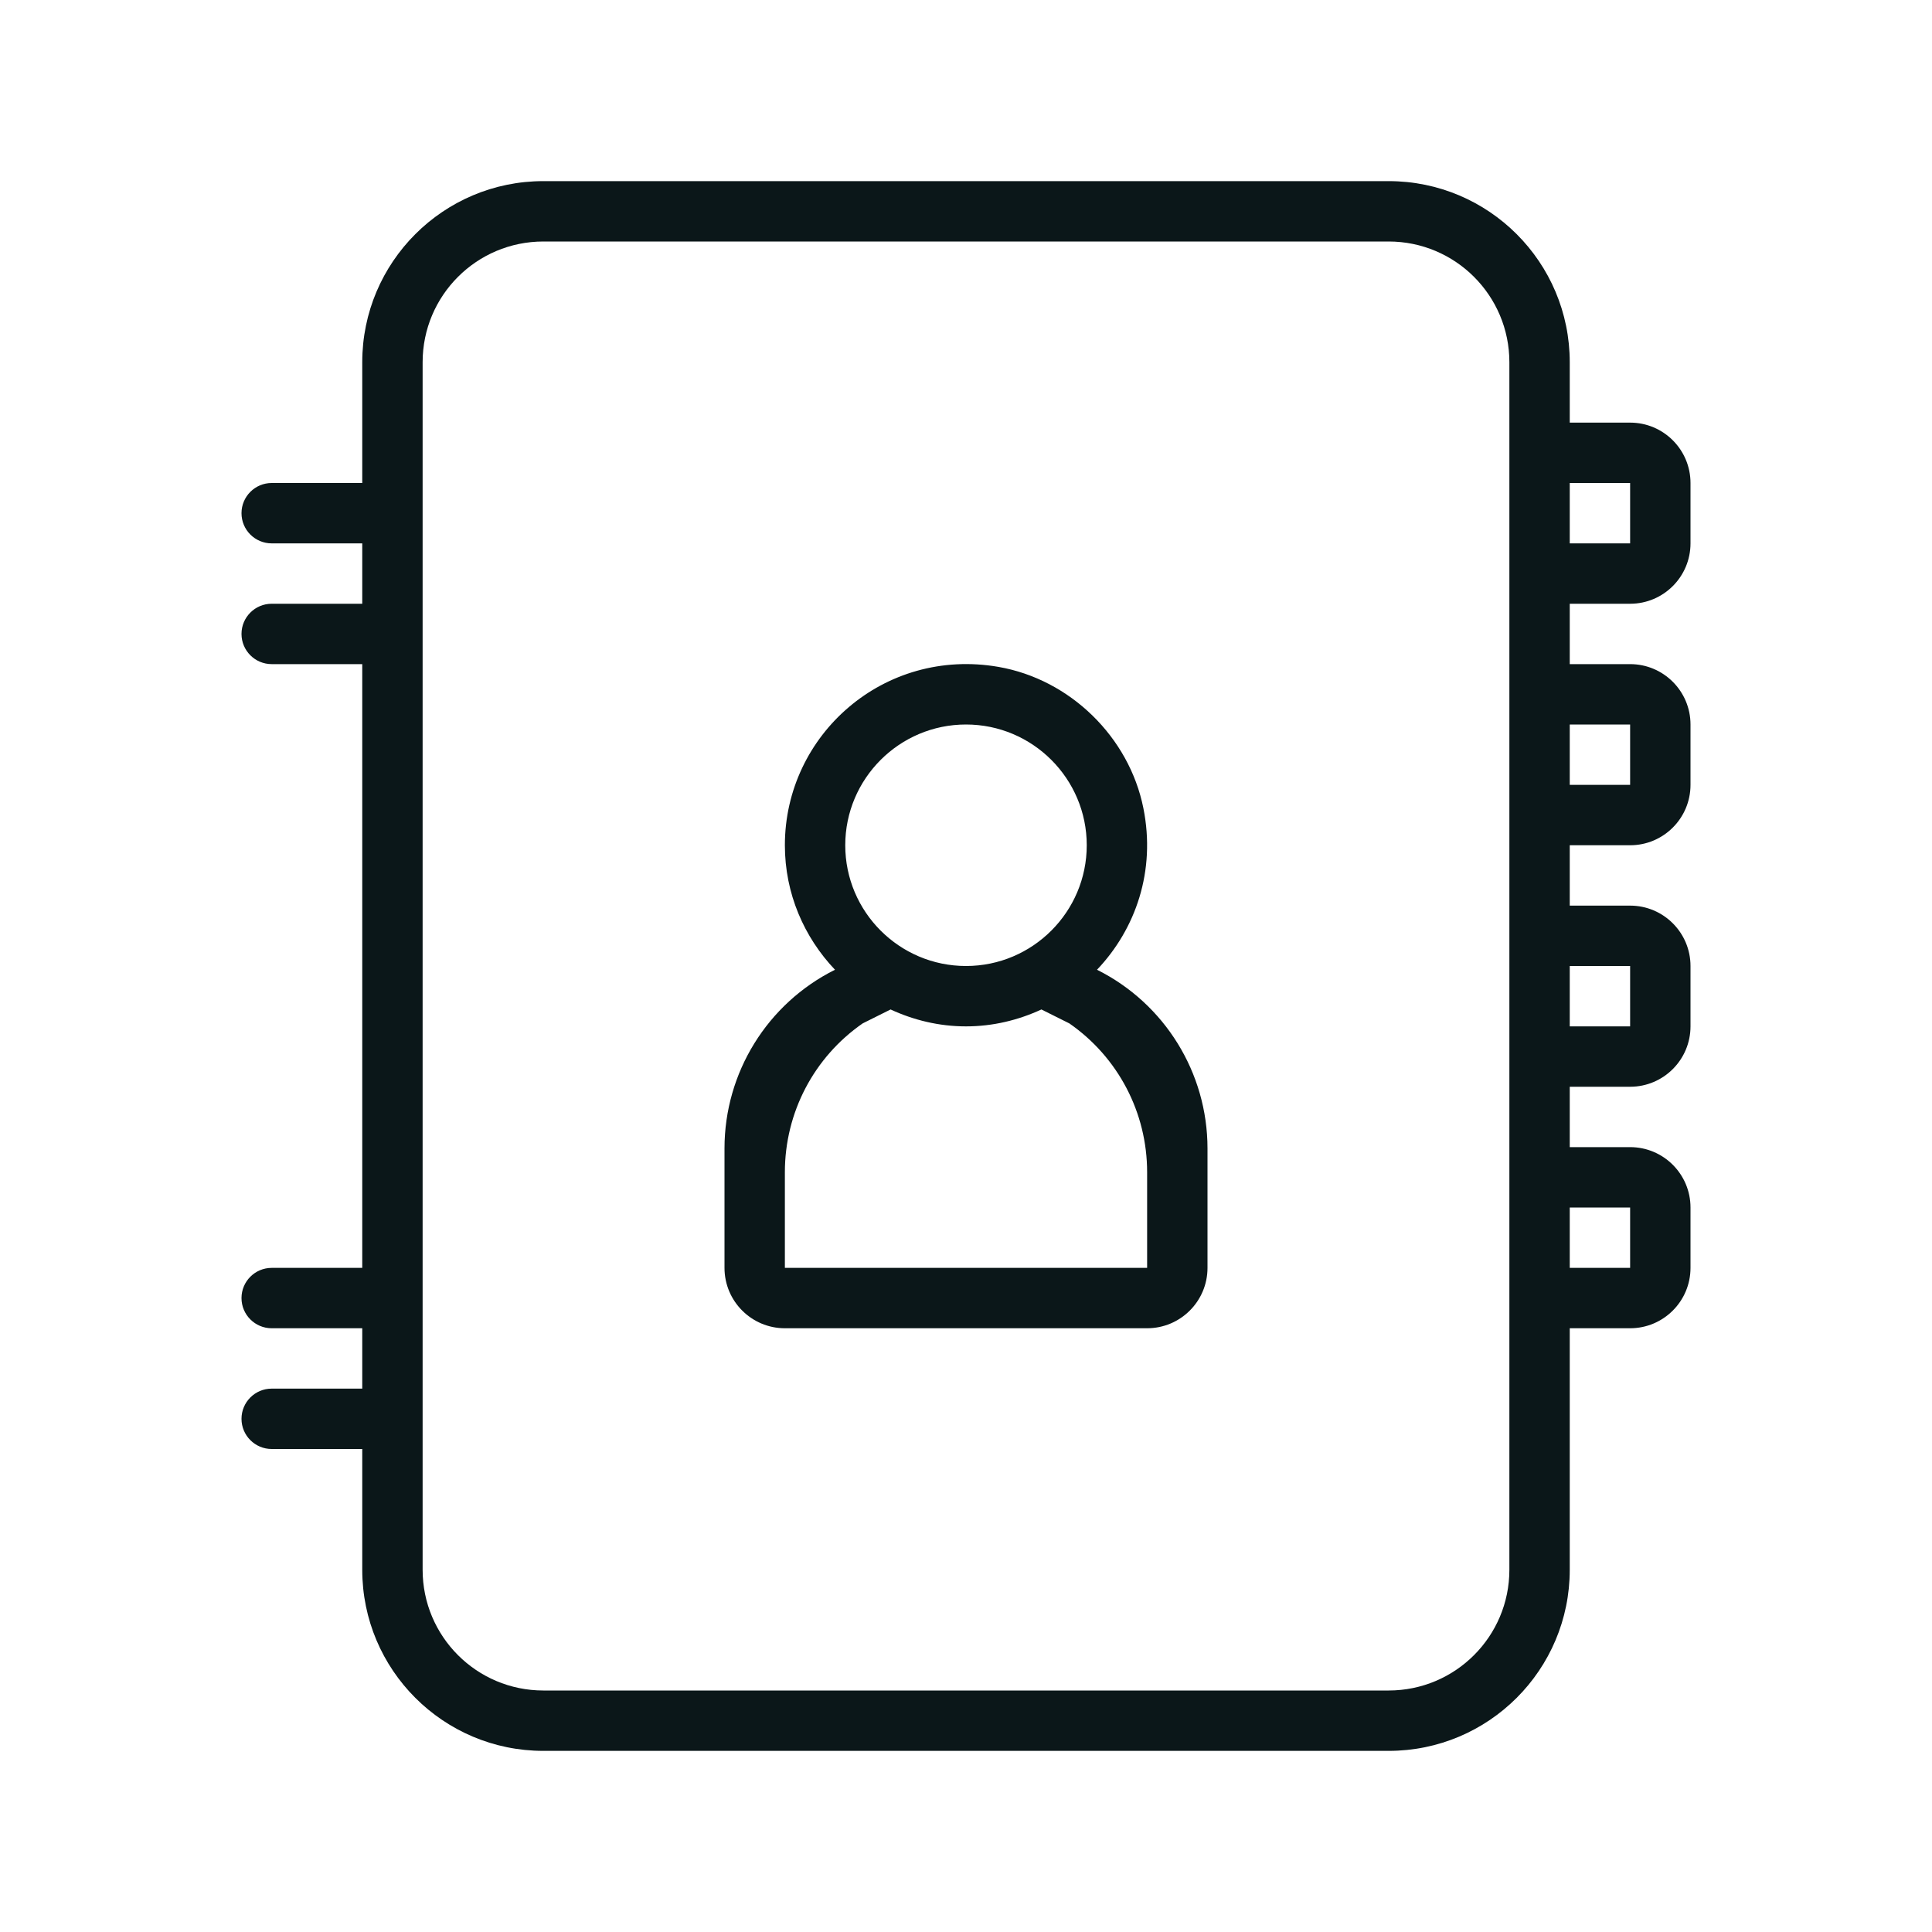 <svg enable-background="new 0 0 32 32" height="32" viewBox="0 0 32 32" width="32" xmlns="http://www.w3.org/2000/svg"><path d="m27 10c.552 0 1-.448 1-1v-1c0-.552-.448-1-1-1h-1v-1c0-1.657-1.343-3-3-3h-14c-1.657 0-3 1.343-3 3v2h-1.5c-.276 0-.5.224-.5.5s.224.5.5.5h1.5v1h-1.5c-.276 0-.5.224-.5.5s.224.5.5.5h1.5v10h-1.5c-.276 0-.5.224-.5.5s.224.5.5.5h1.5v1h-1.5c-.276 0-.5.224-.5.5s.224.5.5.5h1.5v2c0 1.657 1.343 3 3 3h14c1.657 0 3-1.343 3-3v-4h1c.552 0 1-.448 1-1v-1c0-.552-.448-1-1-1h-1v-1h1c.552 0 1-.448 1-1v-1c0-.552-.448-1-1-1h-1v-1h1c.552 0 1-.448 1-1v-1c0-.552-.448-1-1-1h-1v-1zm-1-2h1v1h-1zm-1 18c0 1.105-.895 2-2 2h-14c-1.105 0-2-.895-2-2v-20c0-1.105.895-2 2-2h14c1.105 0 2 .895 2 2zm2-6v1h-1v-1zm0-4v1h-1v-1zm0-4v1h-1v-1zm-8.83 4.062c.639-.672.977-1.635.768-2.676-.236-1.179-1.215-2.134-2.399-2.34-1.894-.329-3.539 1.121-3.539 2.954 0 .801.319 1.524.83 2.062-1.122.56-1.83 1.706-1.83 2.959v1.979c0 .552.448 1 1 1h6c.552 0 1-.448 1-1v-1.978c0-1.254-.709-2.4-1.83-2.96zm-2.17-4.062c1.103 0 2 .897 2 2s-.897 2-2 2-2-.897-2-2 .897-2 2-2zm3 9h-6v-1.585c0-.986.48-1.903 1.288-2.464l.463-.231c.381.176.802.28 1.249.28s.868-.104 1.249-.28l.463.231c.808.561 1.288 1.478 1.288 2.464z" fill="#0b1719"/></svg>